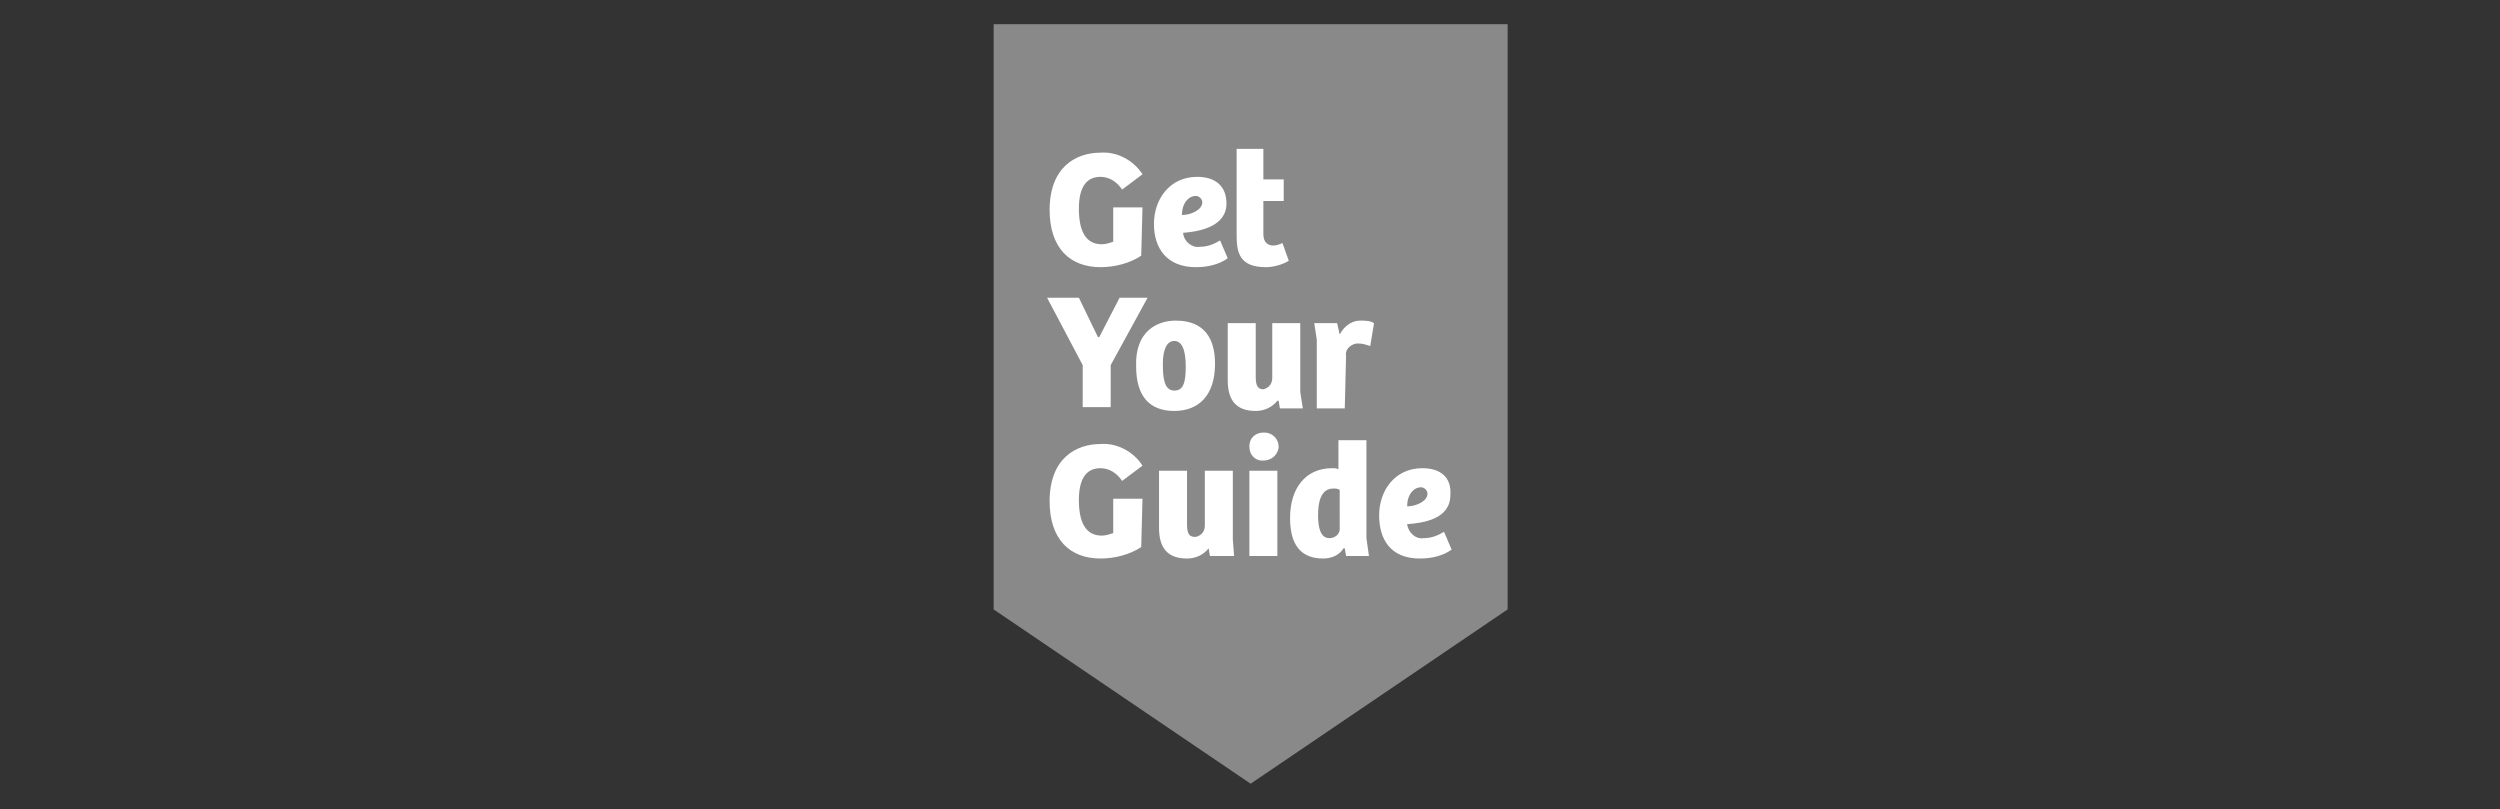 <?xml version="1.0" encoding="utf-8"?>
<!-- Generator: Adobe Illustrator 22.0.1, SVG Export Plug-In . SVG Version: 6.00 Build 0)  -->
<svg version="1.1" id="Ebene_1" xmlns="http://www.w3.org/2000/svg" xmlns:xlink="http://www.w3.org/1999/xlink" x="0px" y="0px"
	 viewBox="0 0 196.5 63.6" style="enable-background:new 0 0 196.5 63.6;" xml:space="preserve">
<rect x="0" y="0" width="196.5" height="63.6" fill="#333333" stroke="none"/>
<style type="text/css">
	.st0{fill:#898989;}
	.st1{fill:#FFFFFF;}
	.st2{fill:none;}
</style>
<title>partner_getyourguide</title>
<path class="st0" d="M78.1,1.9v46l20.2,13.7l20.2-13.7v-46L78.1,1.9z"/>
<path class="st1" d="M112.2,38.8c0,0.6-0.9,1-1.6,1c0-0.9,0.5-1.5,1.1-1.5C111.9,38.3,112.2,38.5,112.2,38.8
	C112.2,38.8,112.2,38.8,112.2,38.8 M111.8,36.8c-2.2,0-3.4,1.8-3.4,3.7s0.9,3.4,3.2,3.4c0.9,0,1.8-0.2,2.5-0.7l-0.6-1.4
	c-0.5,0.3-1,0.5-1.6,0.5c-0.6,0.1-1.2-0.4-1.3-1.1c0,0,0,0,0,0c1.3-0.1,3.4-0.4,3.4-2.3C114.1,37.5,113.2,36.8,111.8,36.8
	 M105.3,41.6c0,0.4-0.4,0.7-0.8,0.7c-0.7,0-0.9-0.8-0.9-1.8c0-1,0.2-2.1,1.2-2.1c0.2,0,0.3,0,0.5,0.1L105.3,41.6z M104.7,36.8
	c-2.1,0-3.3,1.6-3.3,3.9c0,1.5,0.4,3.2,2.6,3.2c0.7,0,1.3-0.3,1.6-0.8h0.1l0.1,0.6h1.8l-0.2-1.4v-7.7h-2.2v2.3
	C105.1,36.8,104.9,36.8,104.7,36.8 M98.2,35.1c0,0.6,0.4,1.1,1,1.1c0,0,0.1,0,0.1,0c0.6,0,1.1-0.4,1.2-1c0,0,0-0.1,0-0.1
	c0-0.6-0.5-1.1-1.1-1.1c0,0,0,0-0.1,0C98.7,34,98.2,34.4,98.2,35.1C98.2,35,98.2,35.1,98.2,35.1 M100.4,37h-2.2v6.7h2.2L100.4,37
	L100.4,37z M94.7,37v4.3c0,0.5-0.3,0.8-0.7,0.9c0,0,0,0-0.1,0c-0.5,0-0.6-0.4-0.6-1V37h-2.2v4.5c0,1.6,0.7,2.4,2.2,2.4
	c0.7,0,1.3-0.3,1.7-0.8l0,0l0.1,0.6H97l-0.1-1.3V37H94.7z M89.8,39.2h-2.3v2.7c-0.3,0.1-0.6,0.2-0.9,0.2c-1.3,0-1.8-1.1-1.8-2.8
	c0-1.7,0.6-2.5,1.7-2.5c0.7,0,1.3,0.4,1.7,1l1.6-1.2c-0.7-1.1-2-1.8-3.3-1.7c-1.9,0-4,1.1-4,4.5c0,3,1.6,4.5,4,4.5
	c1.1,0,2.3-0.3,3.2-0.9L89.8,39.2L89.8,39.2z M105.8,28c-0.1-0.5,0.3-0.9,0.8-1c0.1,0,0.1,0,0.2,0c0.3,0,0.6,0.1,0.9,0.2l0.3-1.8
	c-0.3-0.2-0.7-0.2-1.1-0.2c-0.7,0-1.3,0.5-1.6,1.1l-0.2-0.9h-1.8l0.2,1.3v5.4h2.2L105.8,28z M100,25.4v4.3c0,0.5-0.3,0.8-0.7,0.9
	c0,0,0,0,0,0c-0.5,0-0.6-0.4-0.6-1v-4.2h-2.2v4.5c0,1.6,0.7,2.4,2.2,2.4c0.7,0,1.3-0.3,1.7-0.8h0.1l0.1,0.6h1.8l-0.2-1.3v-5.4H100z
	 M89.3,28.8c0,2.4,1.1,3.5,3,3.5s3.2-1.2,3.2-3.7c0-3.1-2-3.4-3.1-3.4C91,25.2,89.2,26,89.3,28.8 M92.3,30.7c-0.8,0-0.9-1-0.9-2.1
	s0.3-1.8,0.9-1.8s0.9,0.7,0.9,2C93.2,30.1,93,30.7,92.3,30.7 M88,23.4l-1.6,3.1h-0.1l-1.5-3.1h-2.5l2.8,5.3v3.3h2.2v-3.3l2.9-5.3
	L88,23.4z M97.2,11.7v6.7c0,1.3,0.1,2.6,2.3,2.6c0.6,0,1.3-0.2,1.8-0.5l-0.5-1.4c-0.2,0.1-0.5,0.2-0.7,0.2c-0.4,0-0.8-0.2-0.8-0.9
	v-2.6h1.6v-1.7h-1.6v-2.4L97.2,11.7L97.2,11.7z M94.5,15.9c0,0.6-0.9,1-1.6,1c0-0.9,0.5-1.5,1.1-1.5C94.2,15.4,94.5,15.6,94.5,15.9
	C94.5,15.9,94.5,15.9,94.5,15.9 M94.1,13.9c-2.2,0-3.4,1.8-3.4,3.7S91.7,21,94,21c0.9,0,1.8-0.2,2.5-0.7l-0.6-1.4
	c-0.5,0.3-1,0.5-1.6,0.5c-0.6,0.1-1.2-0.4-1.3-1c0,0,0,0,0-0.1c1.3-0.1,3.4-0.5,3.4-2.3C96.4,14.6,95.5,13.9,94.1,13.9 M89.8,16.3
	h-2.3V19c-0.3,0.1-0.6,0.2-0.9,0.2c-1.3,0-1.8-1.1-1.8-2.8s0.6-2.5,1.7-2.5c0.7,0,1.3,0.4,1.7,1l1.6-1.2c-0.7-1.1-2-1.8-3.3-1.7
	c-1.9,0-4,1.1-4,4.5c0,3,1.6,4.5,4,4.5c1.1,0,2.3-0.3,3.2-0.9L89.8,16.3L89.8,16.3z"/>
<rect y="0" class="st2" width="196.5" height="63.6"/>
</svg>
